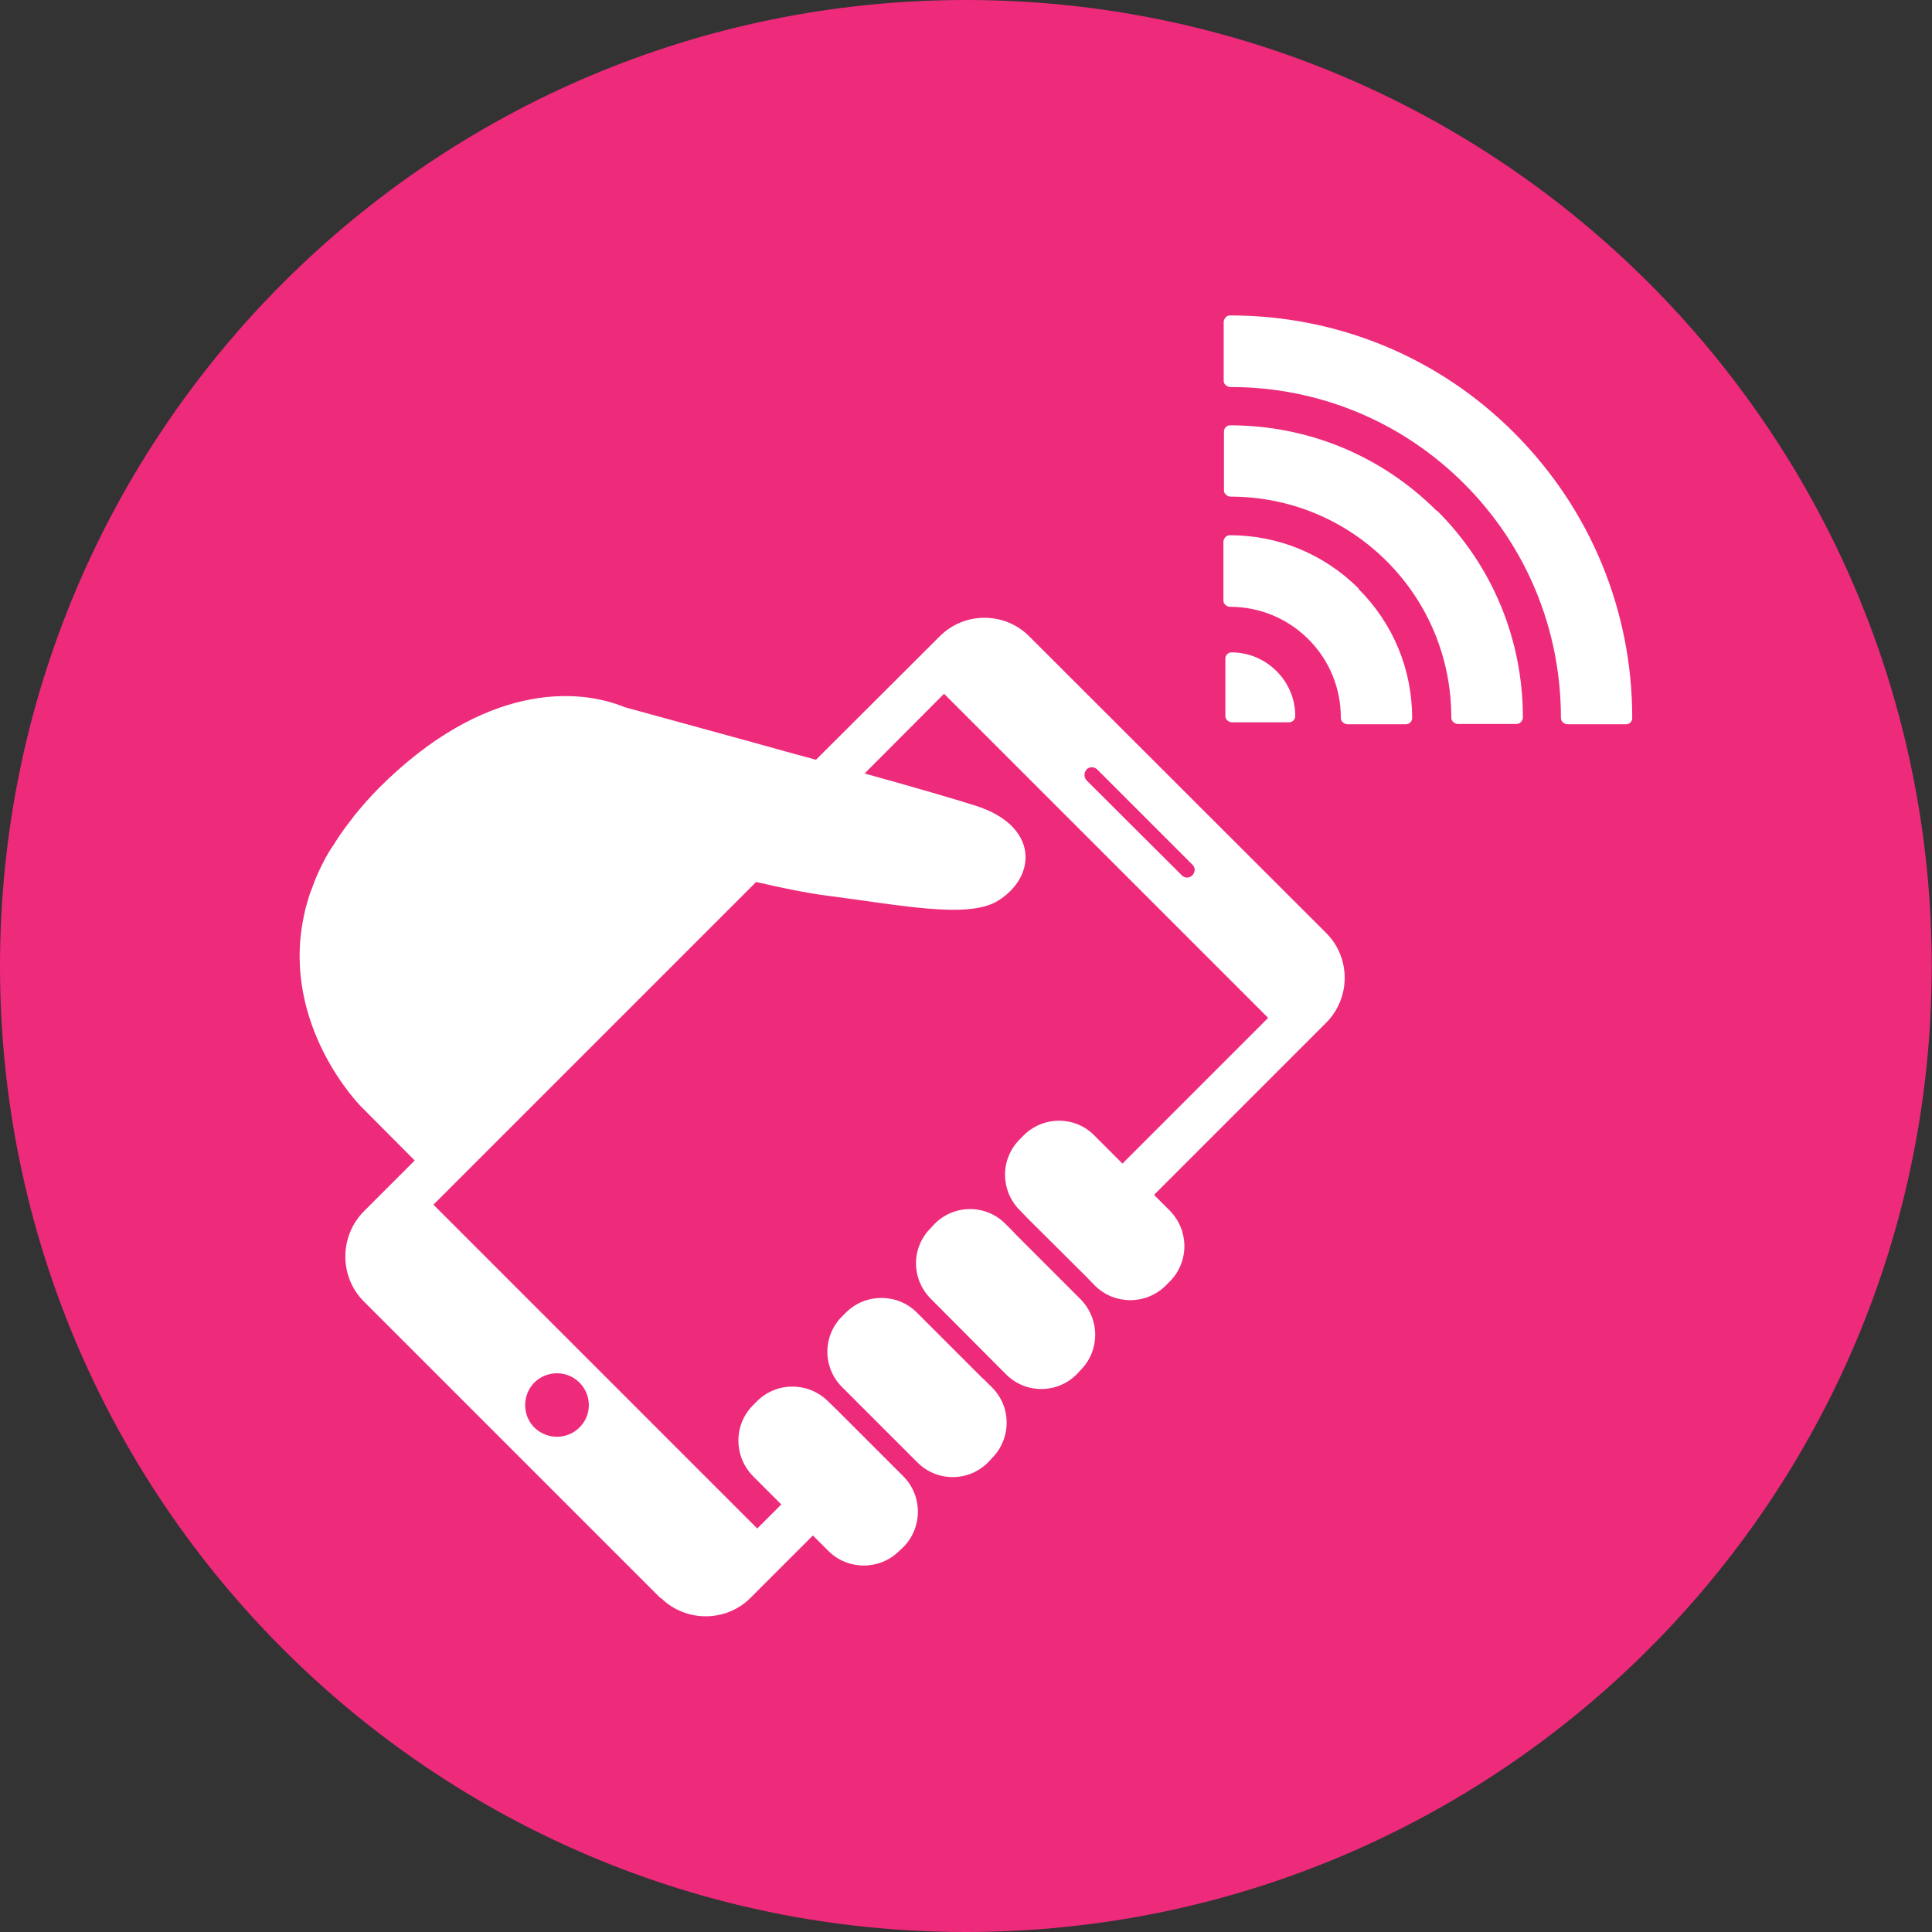 <?xml version="1.0" encoding="UTF-8"?><svg id="uuid-05c63b1d-80c1-43f5-b941-e6b73a8b332d" xmlns="http://www.w3.org/2000/svg" viewBox="0 0 69.09 69.09"><rect x="0" y="0" width="69.09" height="69.09" fill="#333333" stroke="none"/><g id="uuid-bde1eebf-c14b-4bf9-9d83-d55d9bd0ca59"><g><path d="M0,34.55C0,15.47,15.47,0,34.54,0c19.08,0,34.54,15.47,34.54,34.55,0,19.07-15.47,34.54-34.54,34.54S0,53.62,0,34.55Z" style="fill:#ee2a7b;"/><g><path d="M36.27,44.08l-.31-.31c-.7-.71-1.84-.71-2.54,0l-.13,.14c-.71,.7-.71,1.83,0,2.54l2.37,2.38,.31,.31c.7,.71,1.84,.71,2.54,0l.13-.14c.7-.7,.7-1.83,0-2.54l-2.37-2.37Zm-1.11,5.23l-2.37-2.37c-.7-.7-1.84-.7-2.54,0l-.13,.13c-.71,.7-.71,1.84,0,2.54l2.37,2.37,.31,.31c.7,.71,1.84,.71,2.54,0l.13-.14c.7-.7,.71-1.84,0-2.54l-.31-.31Zm-11.54,7.84l-10.61-10.61c-.88-.88-.88-2.33,0-3.22l1.82-1.82-1.93-1.94s-2.85-2.87-2.04-6.77c0-.02,.01-.06,.02-.09,.03-.17,.08-.34,.13-.51,.04-.14,.09-.29,.15-.43,.05-.14,.1-.28,.16-.42,.13-.29,.27-.58,.44-.87,.05-.08,.11-.17,.17-.26,.15-.24,.32-.49,.51-.74,.07-.09,.15-.19,.22-.29,.27-.33,.56-.67,.89-1,3.76-3.76,7.1-3.59,8.79-2.89,0,0,2.11,.58,4.63,1.27,.72,.2,1.46,.41,2.21,.61l4.42-4.41c.88-.89,2.33-.89,3.21,0l10.61,10.6c.89,.88,.89,2.33,0,3.22l-6.15,6.15,.56,.56c.7,.71,.7,1.84,0,2.54l-.14,.14c-.7,.7-1.84,.7-2.54,0l-.31-.32-2.06-2.05-.31-.32c-.7-.7-.71-1.83,0-2.54l.13-.13c.7-.71,1.85-.71,2.54,0l.31,.31h0l.69,.69,5.21-5.21-11.59-11.59-2.84,2.85c1.73,.48,3.24,.92,3.96,1.15,2.28,.72,2.2,2.54,.81,3.4-1.07,.67-3.51,.15-6.26-.2-.54-.07-1.44-.25-2.39-.47l-11.54,11.54,11.58,11.58,.86-.86-1.01-1.01c-.7-.71-.7-1.84,0-2.54l.14-.14c.7-.7,1.83-.7,2.54,0l.32,.31,2.37,2.37c.7,.7,.7,1.84,0,2.54l-.14,.13c-.7,.7-1.84,.7-2.54,0l-.31-.31h0s-.24-.24-.24-.24l-2.23,2.23c-.88,.88-2.32,.88-3.21,0h0Zm15.24-29.63c-.11,.11-.1,.28,0,.39l3.4,3.39c.1,.11,.28,.11,.38,0,.11-.11,.11-.28,0-.38l-3.4-3.4c-.11-.11-.28-.11-.39,0h0Zm-18.14,23.53c.45-.44,.45-1.16,0-1.61-.44-.44-1.16-.44-1.61,0-.44,.45-.44,1.17,0,1.61,.45,.44,1.17,.44,1.61,0h0Z" style="fill:#fff;"/><g><path d="M58.37,25.71s0-.03,0-.04c0-3.84-1.5-7.46-4.21-10.18s-6.33-4.21-10.17-4.21c-.06,0-.12,.02-.16,.07s-.07,.1-.07,.16v2.1c0,.06,.02,.12,.07,.16s.1,.07,.16,.07c3.17,0,6.14,1.23,8.37,3.46s3.46,5.21,3.46,8.37c0,.06,.02,.12,.07,.16s.1,.07,.16,.07h2.1c.06,0,.12-.02,.16-.07,.03-.03,.05-.07,.06-.12h0Z" style="fill:#fff;"/><path d="M51.38,18.27c-1.97-1.97-4.6-3.06-7.39-3.06-.12,0-.22,.1-.22,.22v2.1c0,.06,.02,.12,.07,.16s.1,.07,.16,.07c2.11,0,4.1,.82,5.59,2.31s2.31,3.48,2.31,5.59c0,.06,.02,.12,.07,.16s.1,.07,.16,.07h2.1c.06,0,.12-.02,.16-.07s.07-.1,.07-.16c0-2.8-1.09-5.42-3.06-7.39h0Z" style="fill:#fff;"/><path d="M48.59,21.05c-1.23-1.23-2.87-1.91-4.61-1.91-.06,0-.12,.02-.16,.07s-.07,.1-.07,.16v2.1c0,.06,.02,.12,.07,.16s.1,.07,.16,.07c1.06,0,2.06,.41,2.81,1.16s1.16,1.75,1.16,2.81c0,.06,.02,.12,.07,.16s.1,.07,.16,.07h2.1c.12,0,.22-.1,.22-.22,0-1.74-.68-3.38-1.91-4.61h0Z" style="fill:#fff;"/><path d="M45.65,24c-.43-.43-1-.67-1.61-.67-.12,0-.22,.1-.22,.22v2.05c0,.06,.02,.12,.07,.16s.1,.07,.16,.07h2.05c.12,0,.22-.1,.22-.22,0-.61-.24-1.18-.67-1.61h0Z" style="fill:#fff;"/></g></g></g></g></svg>